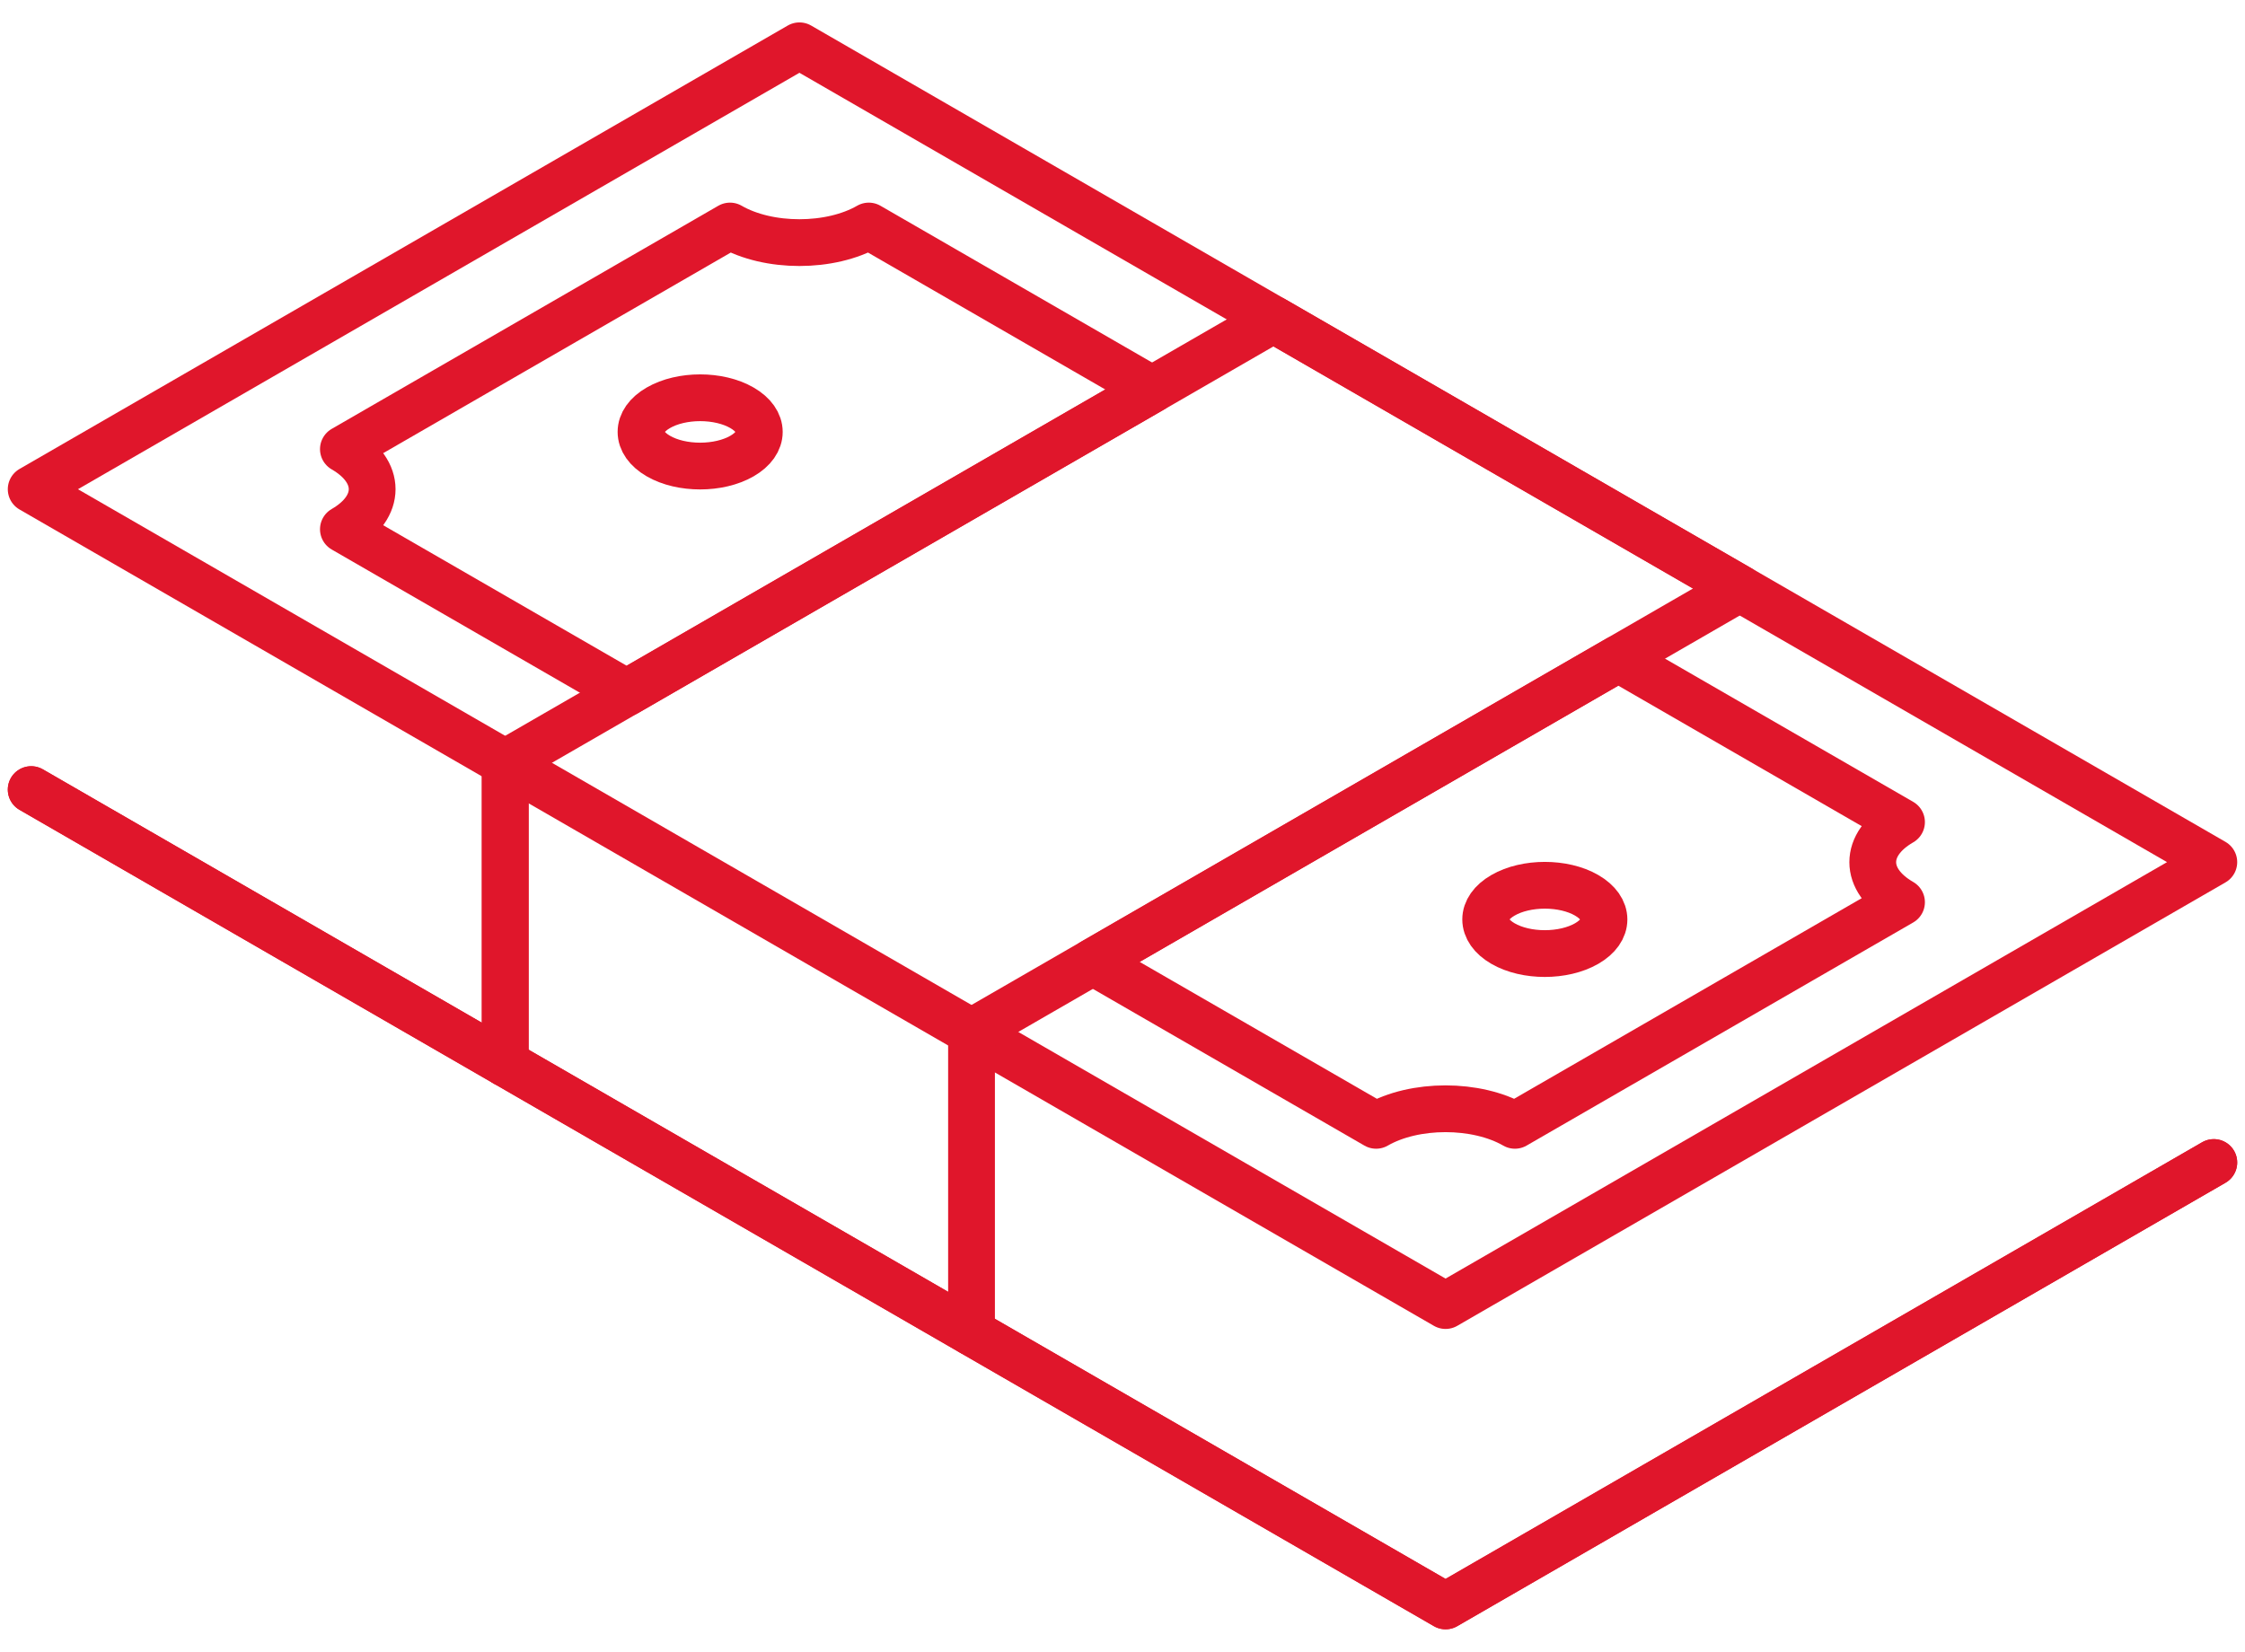 <?xml version="1.0" encoding="UTF-8"?>
<svg xmlns="http://www.w3.org/2000/svg" width="72" height="53" viewBox="0 0 72 53" fill="none">
  <path d="M46.361 41.879L1 15.693L25.639 1.469L71 27.655L46.361 41.879Z" stroke="#E0162B" stroke-width="1.5" stroke-linecap="round" stroke-linejoin="round"></path>
  <path d="M21.114 13.081C21.855 12.652 23.056 12.652 23.796 13.081C24.537 13.509 24.537 14.203 23.796 14.629C23.056 15.056 21.855 15.058 21.114 14.629C20.373 14.201 20.373 13.507 21.114 13.081Z" stroke="#E0162B" stroke-width="1.5" stroke-linecap="round" stroke-linejoin="round"></path>
  <path d="M48.203 28.719C48.944 28.29 50.145 28.29 50.886 28.719C51.627 29.148 51.627 29.841 50.886 30.267C50.145 30.694 48.944 30.696 48.203 30.267C47.463 29.839 47.463 29.145 48.203 28.719Z" stroke="#E0162B" stroke-width="1.5" stroke-linecap="round" stroke-linejoin="round"></path>
  <path d="M36.947 12.493L27.863 7.25C26.633 7.96 24.642 7.96 23.412 7.25L11.013 14.407C12.243 15.117 12.243 16.268 11.013 16.977L20.097 22.22L36.947 12.493Z" stroke="#E0162B" stroke-width="1.5" stroke-linecap="round" stroke-linejoin="round"></path>
  <path d="M60.984 26.371L51.901 21.129L35.05 30.855L44.134 36.098C45.364 35.389 47.355 35.389 48.585 36.098L60.984 28.941C59.754 28.232 59.754 27.081 60.984 26.371Z" stroke="#E0162B" stroke-width="1.5" stroke-linecap="round" stroke-linejoin="round"></path>
  <path d="M16.203 34.103V24.468L40.842 10.246L55.797 18.878L31.158 33.102V42.736" stroke="#E0162B" stroke-width="1.5" stroke-linecap="round" stroke-linejoin="round"></path>
  <path d="M71 37.29L46.361 51.514L1 25.328" stroke="#E0162B" stroke-width="1.5" stroke-linecap="round" stroke-linejoin="round"></path>
  <path d="M16.203 34.103V24.468" stroke="#E0162B" stroke-width="1.5" stroke-linecap="round" stroke-linejoin="round"></path>
  <path d="M71 37.29L46.361 51.514L1 25.328" stroke="#E0162B" stroke-width="1.5" stroke-linecap="round" stroke-linejoin="round"></path>
</svg>
